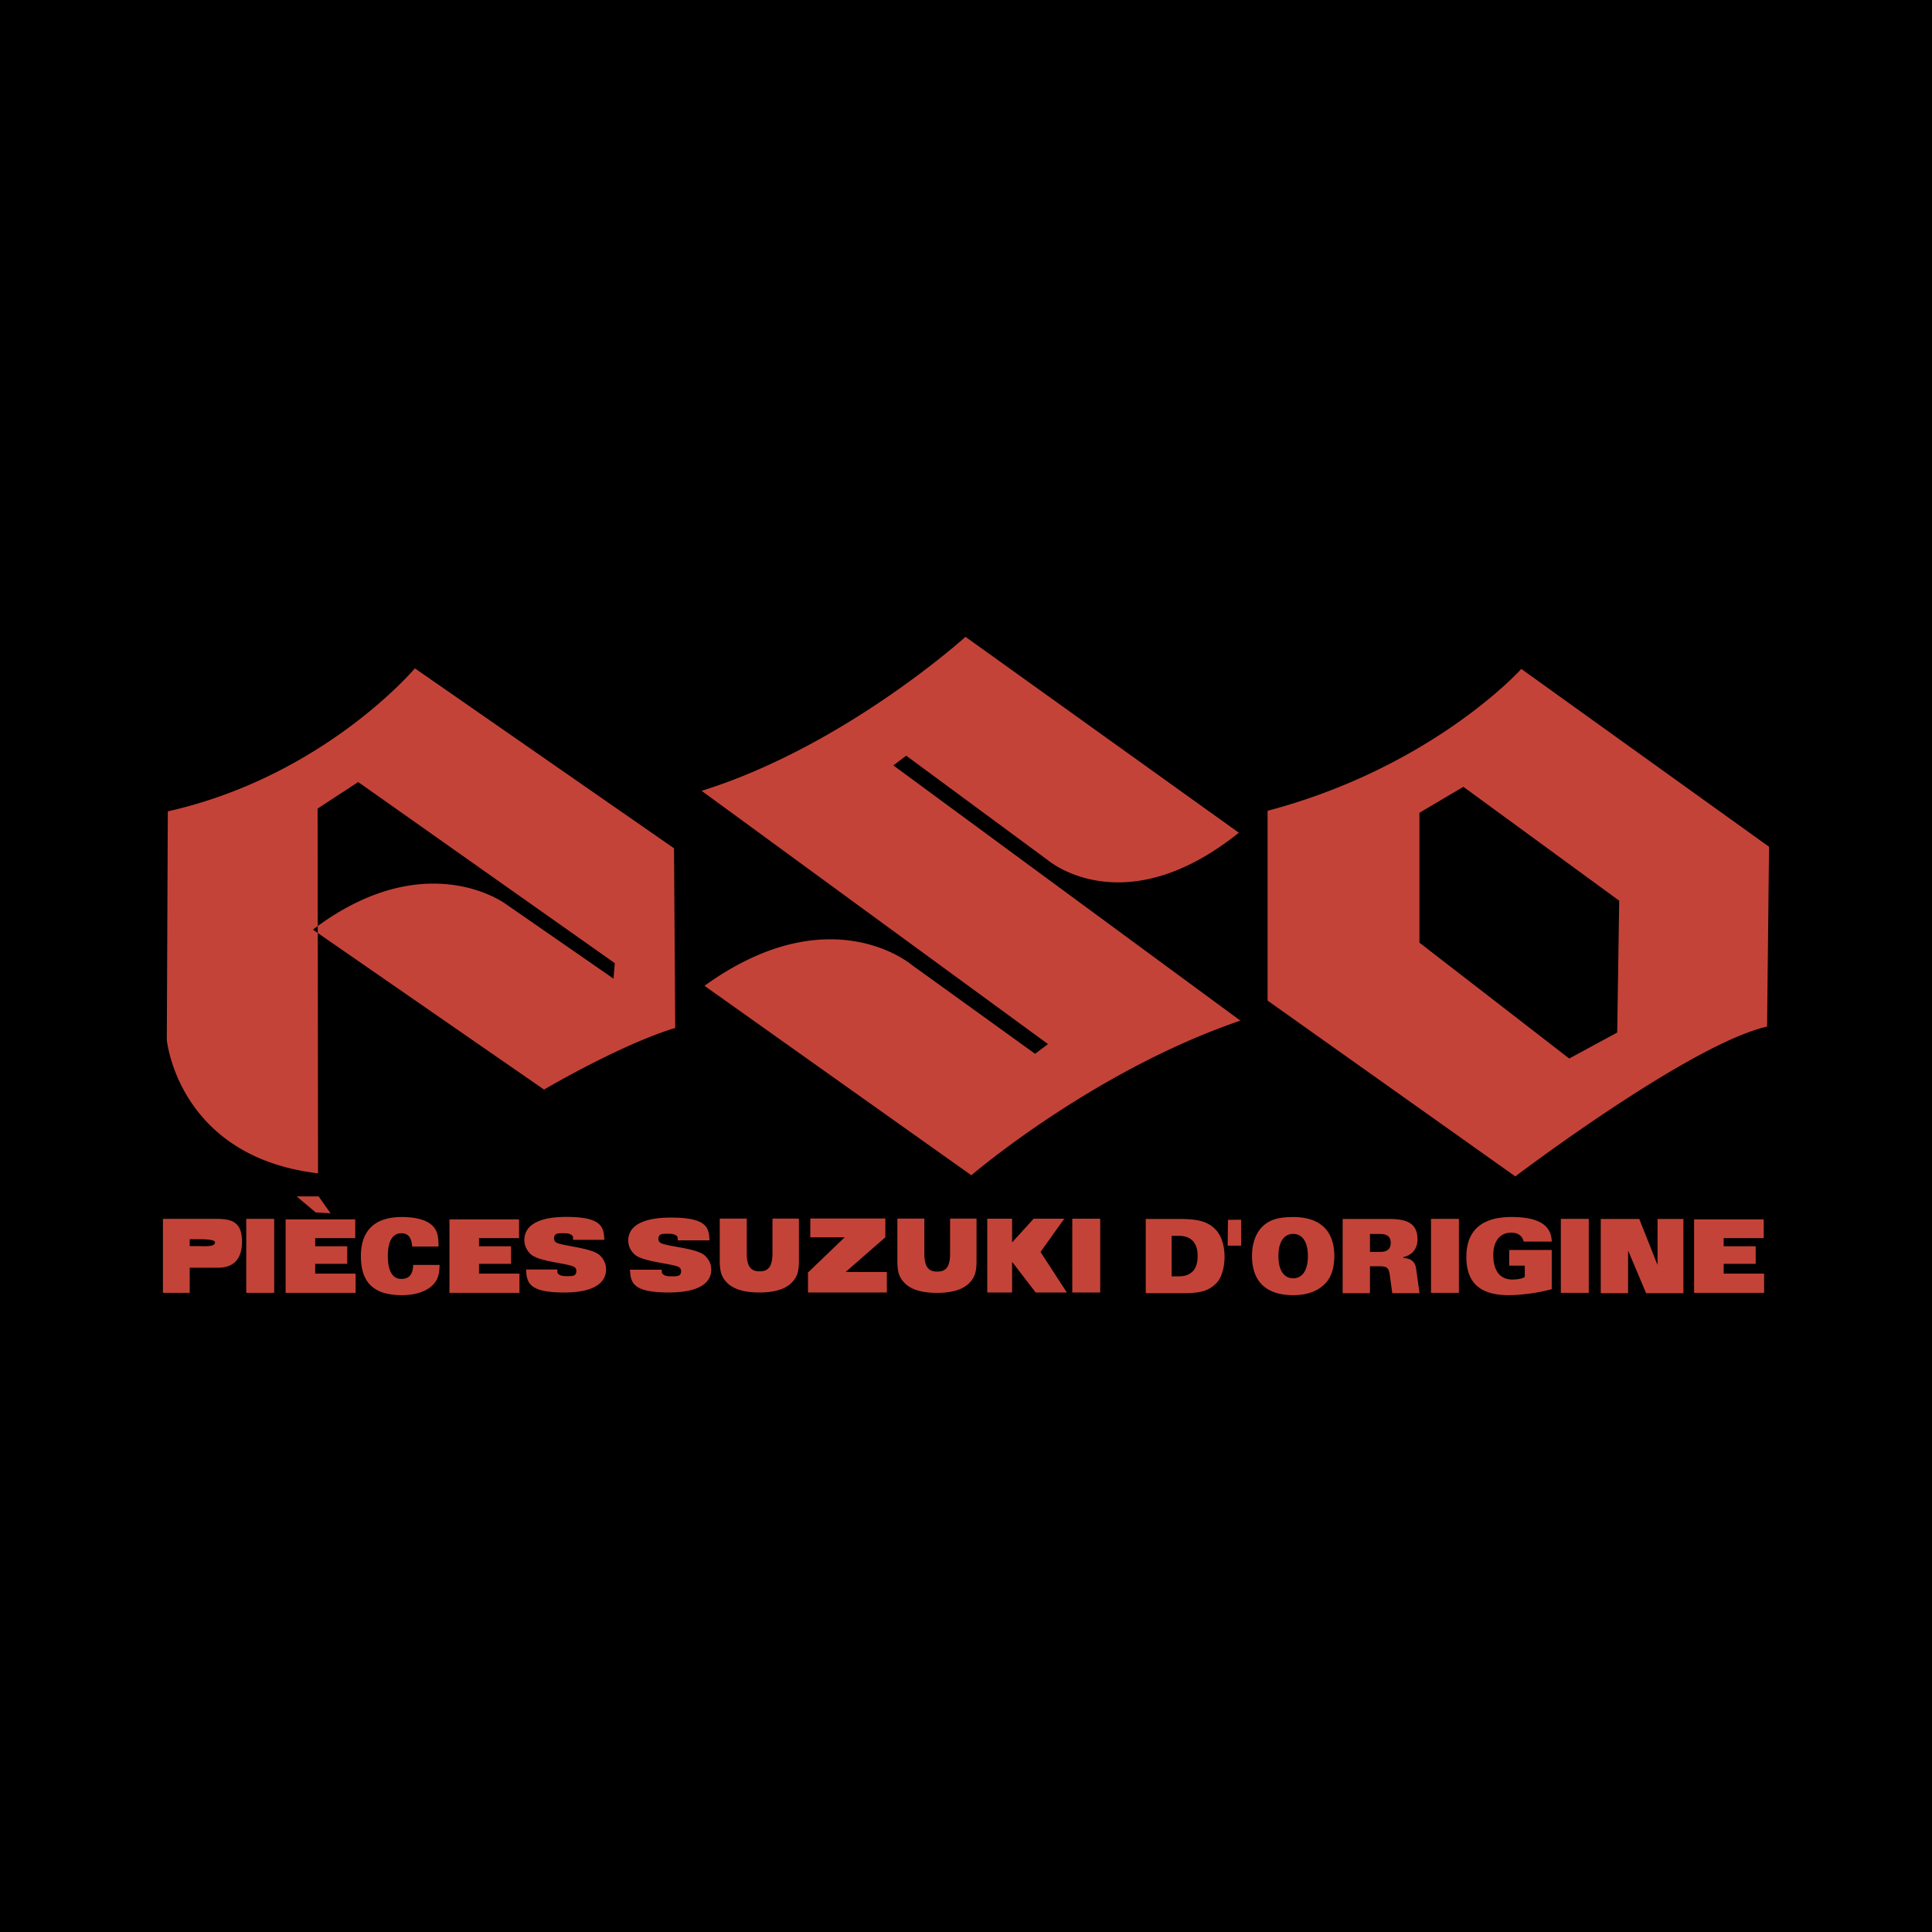 <svg xmlns="http://www.w3.org/2000/svg" width="2500" height="2500" viewBox="0 0 192.756 192.756"><g fill-rule="evenodd" clip-rule="evenodd"><path d="M0 0h192.756v192.756H0V0z"/><path d="M123.598 83.081l-27.27-19.544c-.002 0-12.032 10.902-26.326 15.364l34.559 25.267-1.287.971-12.315-8.875s-8.125-6.946-20.673 2.089l26.625 18.903s12.097-10.387 26.839-15.429L89.13 76.364l1.285-.968 14.121 10.417c-.001 0 7.546 6.496 19.062-2.732zM41.394 66.681s-9.069 10.767-24.651 14.268l-.1 22.802s1.111 11.658 15.088 13.312l-.045-36.392 4.053-2.647 25.597 18.069-.128 1.545-10.766-7.458s-7.386-5.509-17.963 1.663c-.416.282-.836.583-1.261.906l23.062 15.959s7.532-4.453 13.086-6.151l-.119-17.922-25.853-17.954zM176.498 84.481l-.197 17.938c-7.775 1.794-25.117 14.95-25.117 14.95l-24.717-17.54V80.894c16.547-4.386 25.316-14.153 25.316-14.153l24.715 17.74zM146.002 78.5l-4.387 2.593v12.954l14.949 11.562 4.785-2.592.199-13.155L146.002 78.5zM24.569 121.607h2.787v7.38h-2.787v-7.38zM16.257 121.605h5.285c1.532 0 2.602.253 2.602 2.289 0 1.902-1.029 2.584-2.364 2.584h-2.853v2.511h-2.67v-7.384zm2.671 2.718h.546c.947 0 1.976.123 1.976-.379 0-.281-.949-.31-1.714-.31h-.808v.689zM70.329 125.271h.001-.001c-.002 0-.002-.003-.002-.003-.896-.806-4.14-.9-4.516-1.337a.48.48 0 0 1-.12-.316c0-.554.407-.521.986-.521.366 0 .593.028.797.18.177.131.127.187.147.475h3.165c-.054-1.277-.258-2.271-3.851-2.271-3.014 0-4.255.937-4.255 2.299 0 .667.377 1.142.635 1.38h-.002l.004.002c.897.806 4.14.903 4.517 1.339.073.086.119.19.119.315 0 .553-.408.523-.986.523-.366 0-.593-.028-.797-.183-.175-.13-.127-.187-.149-.472h-3.163c.054 1.275.258 2.271 3.852 2.271 3.013 0 4.254-.939 4.254-2.301-.001-.664-.378-1.14-.635-1.38zM59.843 125.239l-.003-.002v-.002h-.002c-.881-.812-4.072-.91-4.442-1.35a.488.488 0 0 1-.117-.318c0-.554.4-.526.97-.526.359 0 .583.026.784.182.173.133.126.189.145.477h3.115c-.054-1.286-.255-2.289-3.791-2.289-2.965 0-4.187.946-4.187 2.319 0 .672.372 1.15.624 1.391l.001.003v.002h.002c.881.814 4.072.912 4.442 1.352.071.087.118.19.118.316 0 .556-.401.526-.971.526-.359 0-.583-.028-.784-.182-.173-.131-.126-.188-.145-.479h-3.115c.054 1.289.255 2.294 3.791 2.294 2.965 0 4.189-.948 4.189-2.322.002-.673-.371-1.153-.624-1.392zM80.615 126.958l3.657-3.51h-3.429l.002-1.88h7.488l-.006 1.88-3.958 3.455h4.113v2.049h-7.867v-1.994zM89.531 121.579h2.692v3.479c0 1.38.442 1.809 1.284 1.809.845 0 1.283-.429 1.283-1.809v-3.479h2.639v4.222c0 1.14-.201 1.618-.631 2.109-.67.761-1.824 1.081-3.319 1.081-1.494 0-2.648-.32-3.316-1.081-.431-.491-.632-.97-.632-2.109v-4.222zM71.81 121.579h2.694v3.459c0 1.371.44 1.803 1.283 1.803.842 0 1.282-.432 1.282-1.803v-3.459h2.64v4.197c0 1.136-.201 1.61-.632 2.1-.669.756-1.824 1.076-3.316 1.076-1.495 0-2.649-.32-3.318-1.076-.431-.489-.633-.964-.633-2.1v-4.197zM106.982 121.59h2.786v7.362h-2.786v-7.362zM28.496 121.655h6.946v1.873h-3.996v.815h3.197v1.75h-3.197v.979h4.035v1.917h-6.985v-7.334zM44.841 121.655h6.946v1.873h-3.996v.815h3.197v1.75h-3.197v.979h4.035v1.917h-6.985v-7.334zM155.725 121.607h2.787v7.38h-2.787v-7.38zM142.771 121.607h2.786v7.38h-2.786v-7.38zM169.021 121.655h6.946v1.873h-3.996v.815h3.195v1.75h-3.195v.979h4.035v1.917h-6.985v-7.334zM133.959 121.616h4.605c1.768 0 2.859.398 2.859 2.042 0 .975-.59 1.59-1.398 1.755v.104c.629.018 1.146.277 1.254 1.024l.35 2.481h-2.723l-.223-1.649c-.129-.914-.244-1.039-1.176-1.039h-.826v2.688h-2.723v-7.406h.001zm2.723 3.283h1.041c.582 0 1.029-.206 1.029-.903 0-.656-.412-.882-1.076-.882h-.994v1.785zM114.314 121.616h3.289c1.811 0 2.982.197 3.82 1.222.441.546.75 1.436.75 2.543 0 1.087-.297 2.144-.832 2.657-.725.697-1.404.984-3.299.984h-3.729v-7.406h.001zm2.582 5.725h.713c1.176 0 1.881-.635 1.881-2.021s-.705-2.021-1.881-2.021h-.713v4.042zM132.324 127.937c-.662.77-1.723 1.282-3.305 1.282-3.002 0-4.105-1.683-4.105-3.899 0-1.436.477-2.471 1.182-3.076.588-.502 1.344-.82 2.924-.82 3 0 4.105 1.684 4.105 3.896 0 1.139-.291 2.029-.801 2.617zm-3.304-4.831c-.848 0-1.471.695-1.471 2.213 0 1.521.623 2.217 1.471 2.217s1.469-.695 1.469-2.217c-.001-1.517-.622-2.213-1.469-2.213zM152.018 123.873a1.078 1.078 0 0 0-.336-.593c-.195-.174-.486-.298-.912-.298-1.146 0-1.785.891-1.785 2.225 0 1.426.564 2.452 1.9 2.452.584 0 1.01-.104 1.244-.256v-1.129h-1.555v-1.562h4.244v3.91c-1.254.34-2.916.596-4.322.596-3.209 0-4.197-1.62-4.197-3.806 0-2.781 1.688-3.99 4.496-3.99 2.318 0 3.982.583 4.023 2.45h-2.8v.001zM159.709 121.616h3.842l1.801 4.542h.023v-4.542h2.58v7.406h-3.721l-1.783-4.226h-.015v4.226h-2.727v-7.406zM41.124 124.367c-.07-.912-.393-1.324-1.09-1.324-1.001 0-1.341 1.047-1.341 2.276 0 1.233.34 2.279 1.341 2.279.782 0 1.166-.442 1.189-1.396h2.636c-.02.669-.076 1.312-.554 1.866-.687.802-1.894 1.15-3.21 1.15-3.076 0-4.088-1.529-4.088-3.899 0-1.752.654-3.896 4.088-3.896 1.538 0 2.607.349 3.143.962.383.442.509.896.518 1.982h-2.632zM122.514 121.705l-.028 2.575h1.344v-2.591l-1.316.016zM32.984 121.058l-1.495-.1-1.893-1.595h2.192l1.196 1.695zM100.977 123.956l2.152-2.366h3.053l-2.37 3.32 2.629 4.042h-3.111l-2.353-3.062v3.062H98.5v-7.362h2.477v2.366z" fill="#c44338"/></g></svg>
